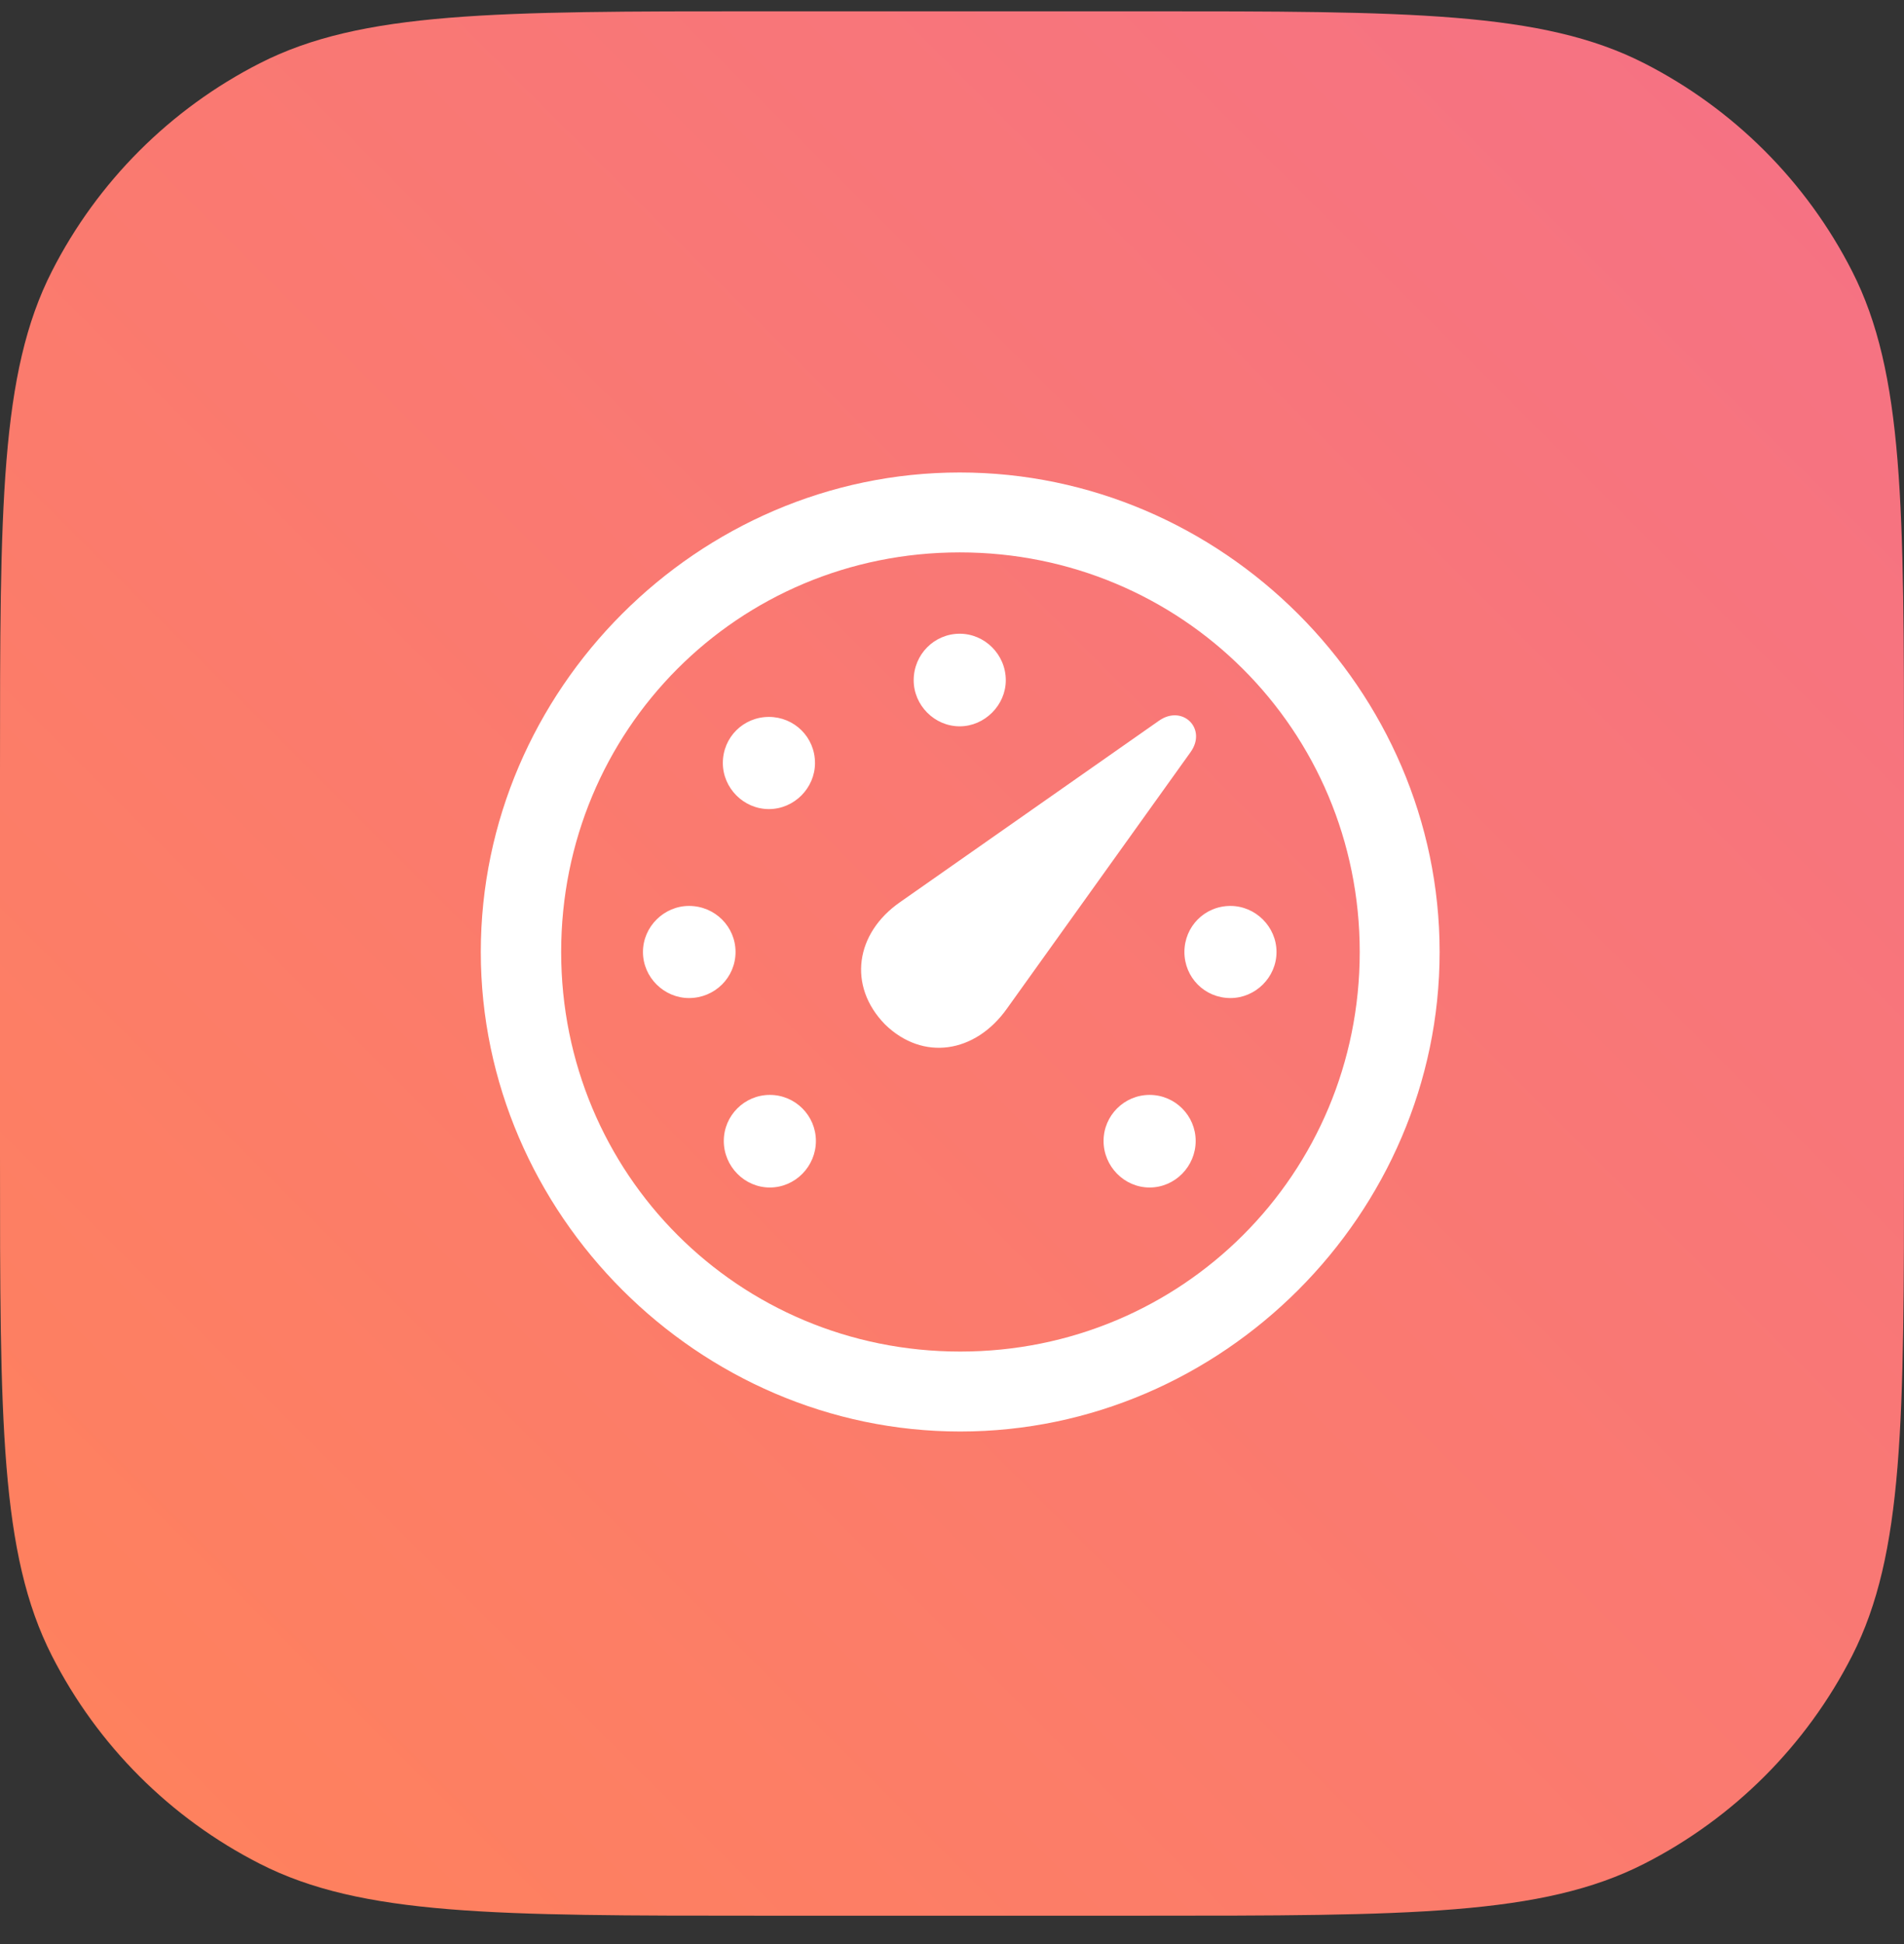 <svg width="48" height="49" viewBox="0 0 48 49" fill="none" xmlns="http://www.w3.org/2000/svg">
<rect x="0" y="0" width="48" height="49" fill="#333333" stroke="none"/>
<path d="M0 19.485C0 12.764 0 9.404 1.308 6.837C2.458 4.579 4.294 2.744 6.552 1.593C9.119 0.285 12.479 0.285 19.2 0.285H28.8C35.521 0.285 38.881 0.285 41.448 1.593C43.706 2.744 45.542 4.579 46.692 6.837C48 9.404 48 12.764 48 19.485V29.085C48 35.806 48 39.166 46.692 41.733C45.542 43.991 43.706 45.827 41.448 46.977C38.881 48.285 35.521 48.285 28.8 48.285H19.2C12.479 48.285 9.119 48.285 6.552 46.977C4.294 45.827 2.458 43.991 1.308 41.733C0 39.166 0 35.806 0 29.085V19.485Z" fill="url(#paint0_linear_26889_39599)"/>
<path d="M24.207 36.081C17.607 36.081 12.121 30.595 12.121 23.995C12.121 17.383 17.595 11.909 24.195 11.909C30.807 11.909 36.293 17.383 36.293 23.995C36.293 30.595 30.819 36.081 24.207 36.081ZM24.207 34.066C29.8 34.066 34.279 29.588 34.279 23.995C34.279 18.402 29.788 13.923 24.195 13.923C18.602 13.923 14.147 18.402 14.147 23.995C14.147 29.588 18.614 34.066 24.207 34.066ZM24.195 18.307C23.555 18.307 23.034 17.774 23.034 17.146C23.034 16.494 23.555 15.973 24.195 15.973C24.823 15.973 25.356 16.494 25.356 17.146C25.356 17.774 24.823 18.307 24.195 18.307ZM22.311 25.82C21.363 24.848 21.565 23.521 22.69 22.739L29.219 18.165C29.811 17.75 30.439 18.367 30.013 18.959L25.38 25.429C24.586 26.542 23.271 26.756 22.311 25.82ZM19.384 20.393C18.744 20.393 18.223 19.86 18.223 19.232C18.223 18.58 18.744 18.07 19.384 18.07C20.024 18.07 20.546 18.58 20.546 19.232C20.546 19.86 20.024 20.393 19.384 20.393ZM17.37 25.156C16.742 25.156 16.209 24.635 16.209 23.995C16.209 23.355 16.742 22.834 17.37 22.834C18.022 22.834 18.543 23.355 18.543 23.995C18.543 24.635 18.022 25.156 17.37 25.156ZM31.02 25.156C30.368 25.156 29.859 24.635 29.859 23.995C29.859 23.355 30.368 22.834 31.02 22.834C31.648 22.834 32.181 23.355 32.181 23.995C32.181 24.635 31.648 25.156 31.02 25.156ZM19.408 29.931C18.768 29.931 18.247 29.398 18.247 28.758C18.247 28.118 18.768 27.597 19.408 27.597C20.048 27.597 20.569 28.118 20.569 28.758C20.569 29.398 20.048 29.931 19.408 29.931ZM28.982 29.931C28.342 29.931 27.821 29.398 27.821 28.758C27.821 28.118 28.342 27.597 28.982 27.597C29.622 27.597 30.143 28.118 30.143 28.758C30.143 29.398 29.622 29.931 28.982 29.931Z" fill="white"/>
<defs>
<linearGradient id="paint0_linear_26889_39599" x1="0" y1="48.285" x2="48" y2="0.285" gradientUnits="userSpaceOnUse">
<stop stop-color="#FF825B"/>
<stop offset="1" stop-color="#F57186"/>
</linearGradient>
</defs>
</svg>
